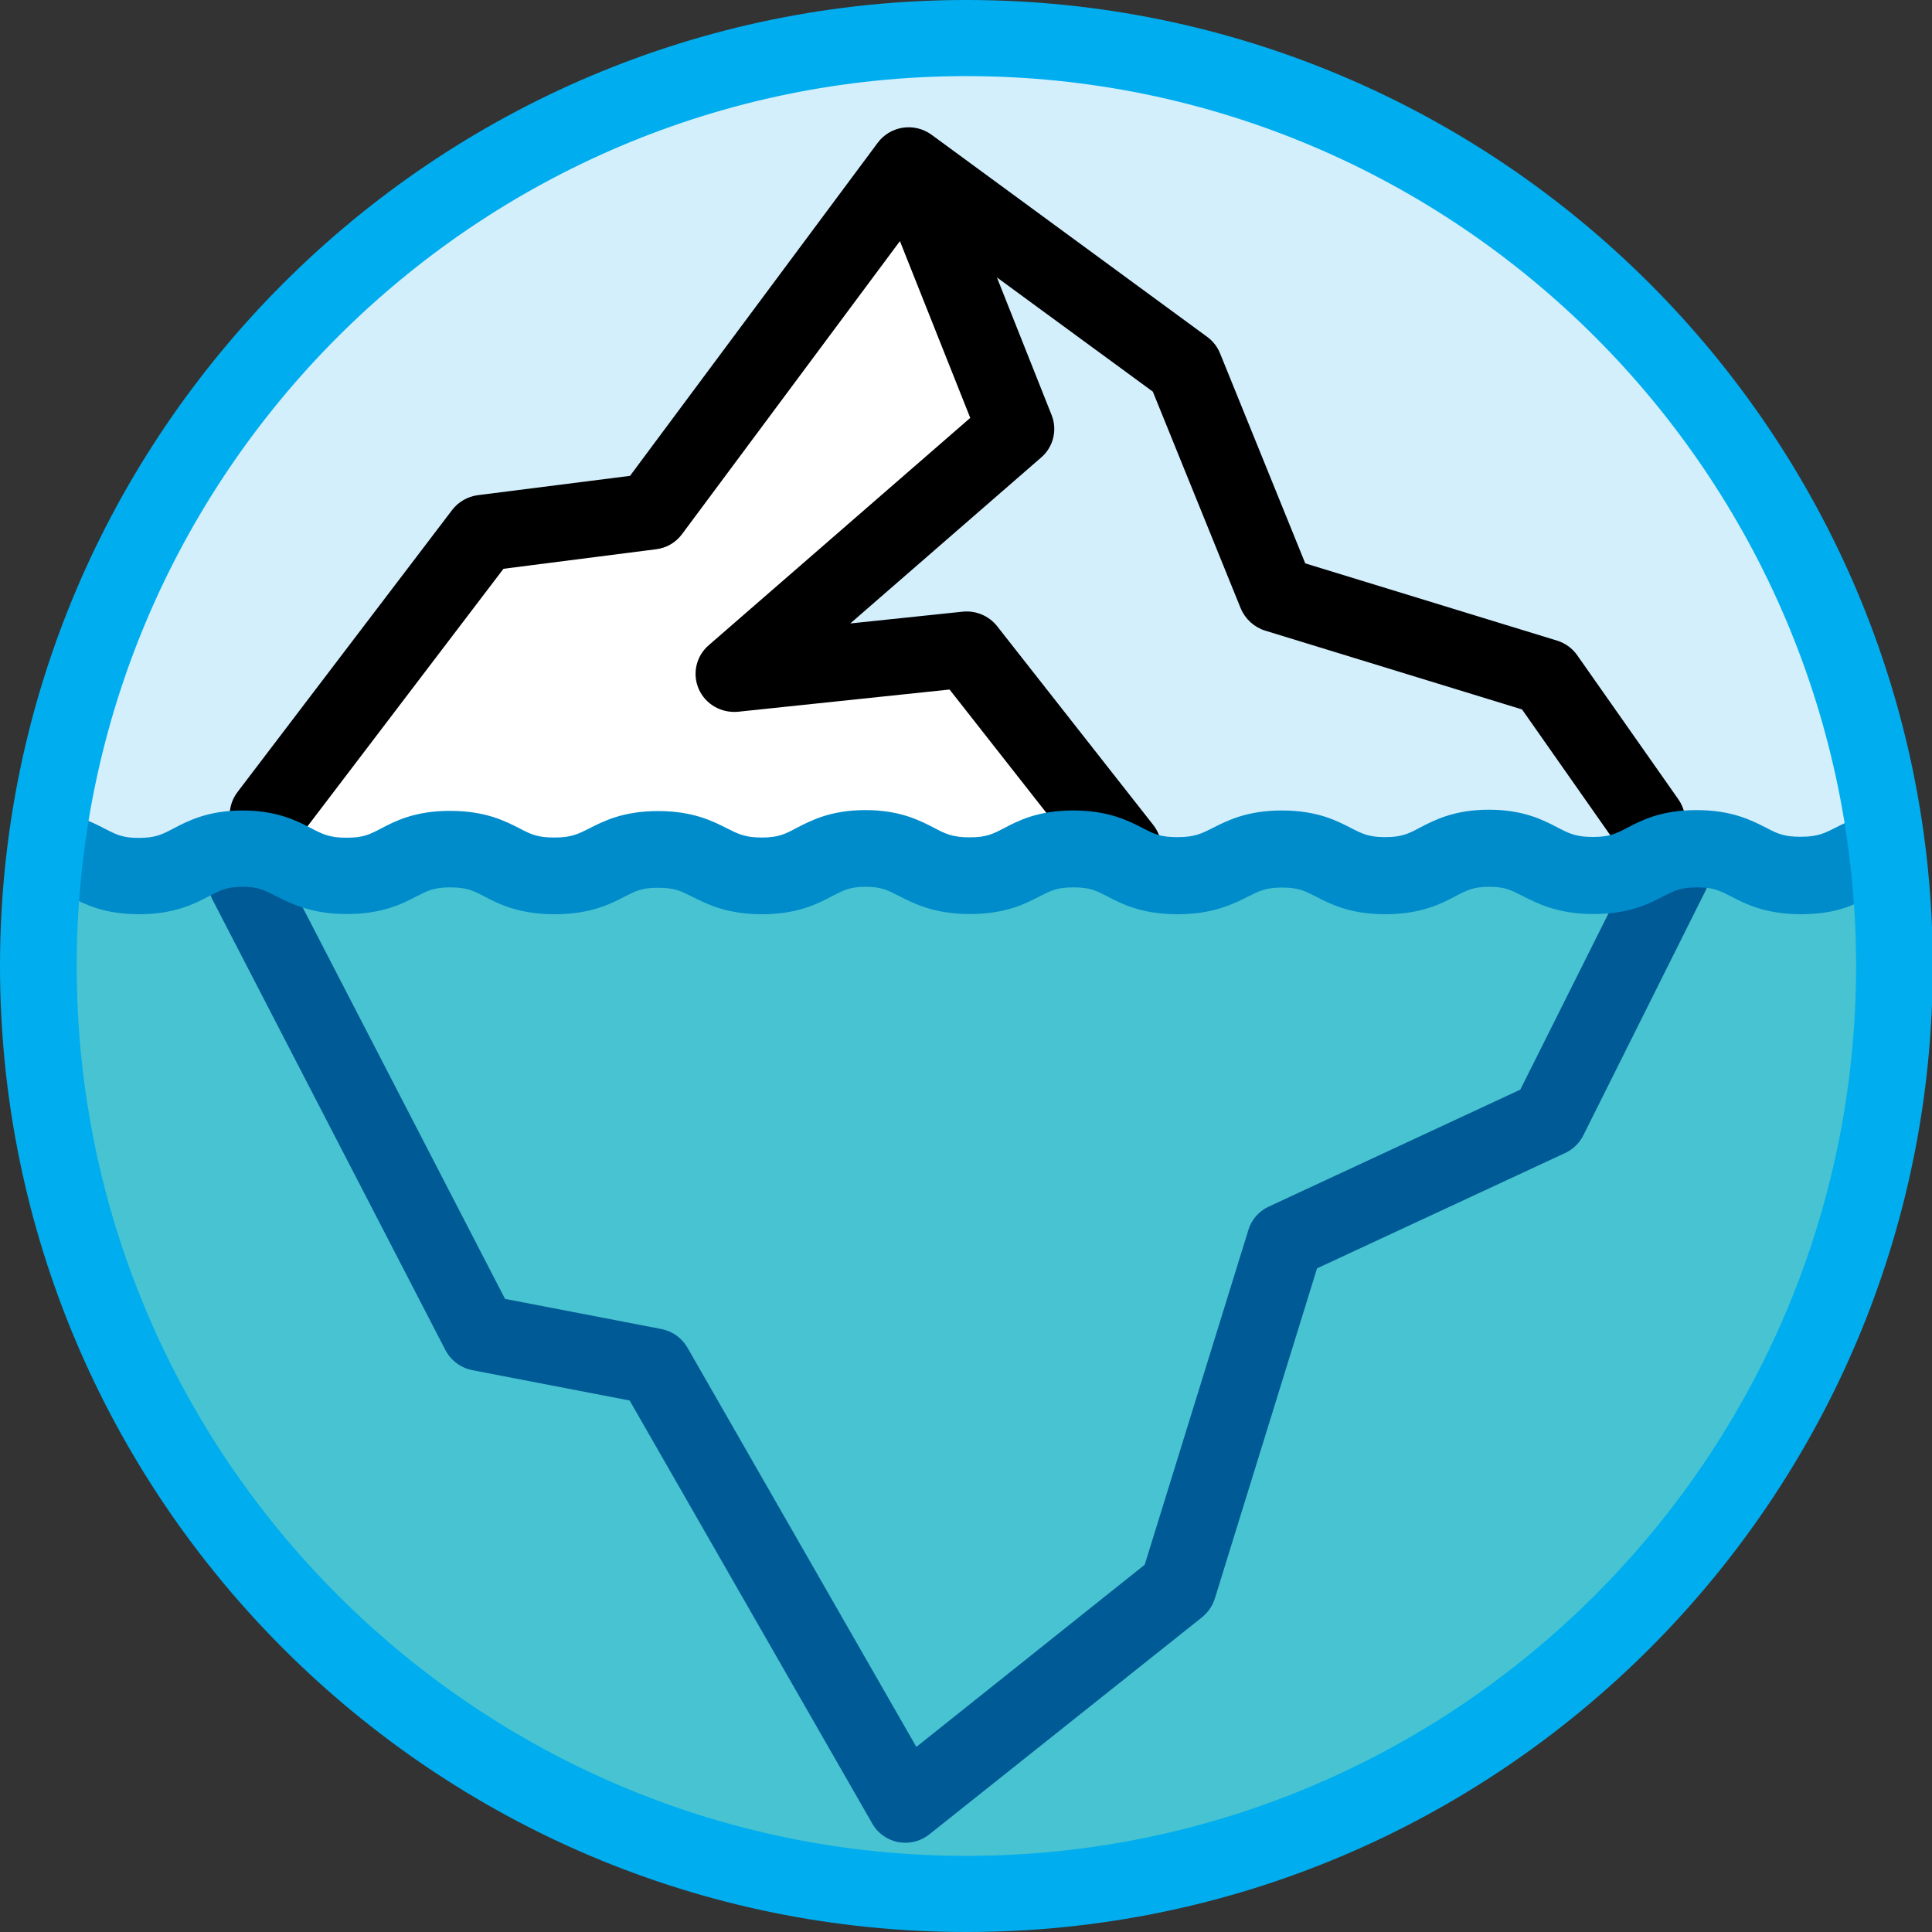 <?xml version="1.0" encoding="UTF-8"?>
<!-- Generator: Adobe Illustrator 24.3.0, SVG Export Plug-In . SVG Version: 6.00 Build 0)  -->
<svg xmlns="http://www.w3.org/2000/svg" xmlns:xlink="http://www.w3.org/1999/xlink" version="1.1" id="Layer_1" x="0px" y="0px" viewBox="0 0 1000 1000" style="enable-background:new 0 0 1000 1000;" xml:space="preserve">
<rect x="0" y="0" width="1000" height="1000" fill="#333333" stroke="none"/>
<style type="text/css">
	.st0{clip-path:url(#SVGID_2_);fill:#D4EFFC;}
	.st1{clip-path:url(#SVGID_2_);fill:#48C3D1;}
	.st2{clip-path:url(#SVGID_2_);fill:#005A96;}
	.st3{clip-path:url(#SVGID_2_);fill:#FFFFFF;}
	.st4{clip-path:url(#SVGID_4_);fill:#008CCB;}
	.st5{clip-path:url(#SVGID_4_);fill:#00AEEF;}
</style>
<g>
	<defs>
		<rect id="SVGID_1_" width="1000.4" height="1000"></rect>
	</defs>
	<clipPath id="SVGID_2_">
		<use xlink:href="#SVGID_1_" style="overflow:visible;"></use>
	</clipPath>
	<path class="st0" d="M125.4,439.3c26.2,0,26.7,14.1,53.9,14.1s26.7-13.9,53.7-13.9c27,0,26.7,13.9,53.9,13.9   c27.2,0,27.1-13.8,53.7-13.8c26.6,0,27,13.8,53.7,13.8c26.7,0,27.5-14.1,53.7-14.1c26.2,0,26.7,14.1,53.9,14.1   c27.2,0,26.7-13.9,53.7-13.9c27,0,26.7,13.9,53.9,13.9c27.2,0,27.5-13.8,54.1-13.8c26.6,0,26.8,13.8,53.5,13.8   c26.7,0,27.5-14.1,53.7-14.1c26.2,0,26.7,14.1,53.9,14.1c27.2,0,26.7-13.9,53.7-13.9c27,0,26.7,13.9,53.9,13.9   c23.6,0,26.7-10.3,44.4-13.1C947.3,203.3,745.3,19.7,500.2,19.7C255.3,19.7,53.4,203,23.7,439.8c21.6,1.9,23.4,13.6,48,13.6   C98.4,453.4,99.2,439.3,125.4,439.3"></path>
	<path class="st1" d="M932.3,453.4c-27.2,0-27-13.9-53.9-13.9c-27,0-26.4,13.9-53.7,13.9c-27.2,0-27.8-14.1-53.9-14.1   c-26.2,0-27,14.1-53.7,14.1c-26.7,0-26.9-13.8-53.5-13.8c-26.6,0-26.9,13.8-54.1,13.8c-27.2,0-27-13.9-53.9-13.9   c-27,0-26.4,13.9-53.7,13.9c-27.2,0-27.8-14.1-53.9-14.1c-26.2,0-27,14.1-53.7,14.1c-26.7,0-27.1-13.8-53.7-13.8   c-26.6,0-26.5,13.8-53.7,13.8s-27-13.9-53.9-13.9c-27,0-26.4,13.9-53.7,13.9c-27.2,0-27.8-14.1-53.9-14.1   c-26.2,0-27,14.1-53.7,14.1c-24.6,0-26.4-11.8-48-13.6c-2.5,19.7-3.9,39.8-3.9,60.2c0,265.3,215,480.3,480.3,480.3   c265.3,0,480.3-215,480.3-480.3c0-20.2-1.4-40.1-3.8-59.6C959,443.1,955.9,453.4,932.3,453.4"></path>
	<path class="st2" d="M468.7,953.8c-1.2,0-2.5-0.1-3.7-0.3c-5.7-1.1-10.7-4.6-13.5-9.6L325.9,724.9l-81.4-15.7   c-6-1.2-11.1-5-13.9-10.3L110,465.7c-5-9.7-1.2-21.6,8.6-26.5c9.8-5,21.7-1.1,26.7,8.5l116.1,224.6l80.9,15.6   c5.7,1.1,10.6,4.6,13.5,9.6l118.5,206.7l118.2-94.3l53.7-173.4c1.6-5.3,5.5-9.7,10.6-12l130.1-60.5l60.4-120.7   c4.9-9.7,16.8-13.7,26.6-8.9c9.8,4.8,13.8,16.7,9,26.4l-63.4,126.9c-2,4-5.3,7.2-9.4,9.1l-128.4,59.7l-52.9,170.9   c-1.2,3.8-3.5,7.1-6.5,9.6L481.1,949.4C477.6,952.2,473.2,953.8,468.7,953.8z"></path>
	<path class="st3" d="M125.4,439.3l53.9,14.1l53.7-13.9l53.9,13.9l53.7-13.8l53.7,13.8l53.7-14.1l53.9,14.1l53.7-13.9l25.7,13.9   l-80.9-117.4l-120.5,12.7l145.9-126.9L475,93.5c0,0-141.2,176-139.6,171.3c1.6-4.8-85.6,11.1-85.6,11.1L125.4,439.3z"></path>
</g>
<path d="M581.3,458.9c-5.9,0-11.8-2.6-15.7-7.6l-74.1-94.4L382,368.4c-8.6,0.8-16.8-3.8-20.3-11.7c-3.5-7.9-1.4-17.1,5.1-22.7  l135.4-117.7l-36.4-91.5L353,276.5c-3.2,4.3-8.1,7.2-13.5,7.8l-78.9,10.1l-106,139.3c-6.6,8.7-19,10.4-27.8,3.9  c-8.8-6.6-10.5-18.9-3.9-27.6L234,264c3.2-4.2,8-7,13.3-7.7l78.8-10L454.3,73.9c3.1-4.2,7.8-7,13-7.8c5.2-0.8,10.5,0.5,14.8,3.6  l142.8,104.7c3,2.2,5.2,5.1,6.6,8.5l44.1,108.7L806,331.6c4.2,1.3,7.9,4,10.4,7.6l52.3,74.5c6.3,8.9,4,21.2-4.9,27.4  c-9,6.2-21.4,4-27.6-4.9l-48.4-69l-133-40.8c-5.7-1.8-10.3-6-12.6-11.5l-45.5-112.2L516,143.6l28.3,71.2c3.1,7.7,0.9,16.6-5.4,22  l-98.8,85.9l58.2-6.1c6.8-0.7,13.5,2.1,17.8,7.5L597,427.1c6.7,8.6,5.2,21-3.5,27.6C589.9,457.6,585.6,458.9,581.3,458.9z"></path>
<g>
	<defs>
		<rect id="SVGID_3_" width="1000.4" height="1000"></rect>
	</defs>
	<clipPath id="SVGID_4_">
		<use xlink:href="#SVGID_3_" style="overflow:visible;"></use>
	</clipPath>
	<path class="st4" d="M932.3,473.2c-18.5,0-28.8-5.3-36.3-9.2c-5.8-3-9.1-4.7-17.6-4.7c-8.5,0-11.7,1.7-17.4,4.6   c-7.5,3.9-17.7,9.2-36.2,9.2c-18.6,0-29.1-5.5-36.8-9.4c-5.9-3-9.1-4.7-17.2-4.7c-8.1,0-11.4,1.7-17.3,4.8   c-7.6,4-18.1,9.4-36.4,9.4c-18.2,0-28.4-5.2-35.9-9.1c-5.9-3-9.1-4.7-17.6-4.7c-8.4,0-11.7,1.7-17.7,4.7c-7.6,3.8-18,9.1-36.4,9.1   c-18.5,0-28.8-5.3-36.3-9.2c-5.8-3-9-4.7-17.6-4.7c-8.5,0-11.7,1.7-17.4,4.6c-7.5,3.9-17.7,9.2-36.2,9.2c-18.6,0-29.1-5.5-36.8-9.4   c-5.9-3-9.1-4.7-17.1-4.7c-8.1,0-11.4,1.7-17.3,4.8c-7.6,4-18,9.4-36.4,9.4c-18.2,0-28.4-5.2-36-9c-6-3-9.2-4.7-17.7-4.7   c-8.4,0-11.6,1.6-17.4,4.6c-7.5,3.9-17.8,9.1-36.3,9.1c-18.5,0-28.8-5.3-36.3-9.2c-5.8-3-9.1-4.7-17.6-4.7   c-8.5,0-11.7,1.7-17.4,4.6c-7.5,3.9-17.7,9.2-36.2,9.2c-18.6,0-29.1-5.5-36.8-9.4c-5.9-3-9.1-4.7-17.1-4.7   c-8.1,0-11.4,1.7-17.3,4.8c-7.6,4-18,9.4-36.4,9.4c-18.1,0-28.3-5.3-35.7-9.1c-5.8-3-9.3-4.8-18.2-4.8v-39.4   c18.7,0,29.1,5.3,36.6,9.2c5.8,3,9,4.6,17.3,4.6c8.5,0,12.1-1.8,17.9-4.9c7.5-3.9,17.8-9.3,35.7-9.3c17.8,0,28.1,5.3,35.6,9.2   c5.9,3.1,9.5,4.9,18.3,4.9c8.7,0,11.9-1.7,17.7-4.7c7.4-3.9,17.6-9.2,35.9-9.2c18.3,0,28.5,5.3,36,9.1c5.9,3.1,9.2,4.7,17.9,4.7   c8.9,0,12.3-1.8,18.1-4.7c7.4-3.8,17.6-9,35.6-9c18.1,0,28.3,5.2,35.8,9c5.8,2.9,9.3,4.7,17.9,4.7c8.5,0,11.9-1.7,17.9-4.9   c7.5-3.9,17.8-9.3,35.7-9.3c17.8,0,28.1,5.3,35.6,9.2c5.9,3.1,9.5,4.9,18.4,4.9c8.7,0,11.9-1.7,17.7-4.7c7.4-3.9,17.6-9.2,35.9-9.2   c18.3,0,28.5,5.3,36,9.1c5.9,3.1,9.1,4.7,17.9,4.7c8.9,0,12.5-1.8,18.4-4.8c7.5-3.8,17.7-9,35.7-9c18.1,0,28.3,5.2,35.8,9.1   c5.9,3,9.2,4.7,17.7,4.7c8.5,0,12.1-1.8,17.9-4.9c7.5-3.9,17.8-9.3,35.7-9.3c17.9,0,28.1,5.3,35.6,9.2c5.9,3.1,9.5,4.9,18.3,4.9   c8.7,0,11.9-1.7,17.7-4.7c7.4-3.9,17.6-9.2,35.9-9.2c18.3,0,28.5,5.3,36,9.1c5.9,3.1,9.2,4.7,17.9,4.7c8.9,0,12.3-1.8,18.1-4.7   c7.4-3.8,17.6-9,35.6-9v39.4c-8.4,0-11.6,1.6-17.4,4.6C961.2,467.9,950.9,473.2,932.3,473.2z"></path>
	<path class="st5" d="M500.2,1000C224.4,1000,0,775.7,0,500S224.4,0,500.2,0c275.8,0,500.2,224.3,500.2,500S776,1000,500.2,1000z    M500.2,39.4C246.3,39.4,39.7,246,39.7,500s206.6,460.6,460.5,460.6S960.7,754,960.7,500S754.1,39.4,500.2,39.4z"></path>
</g>
</svg>
